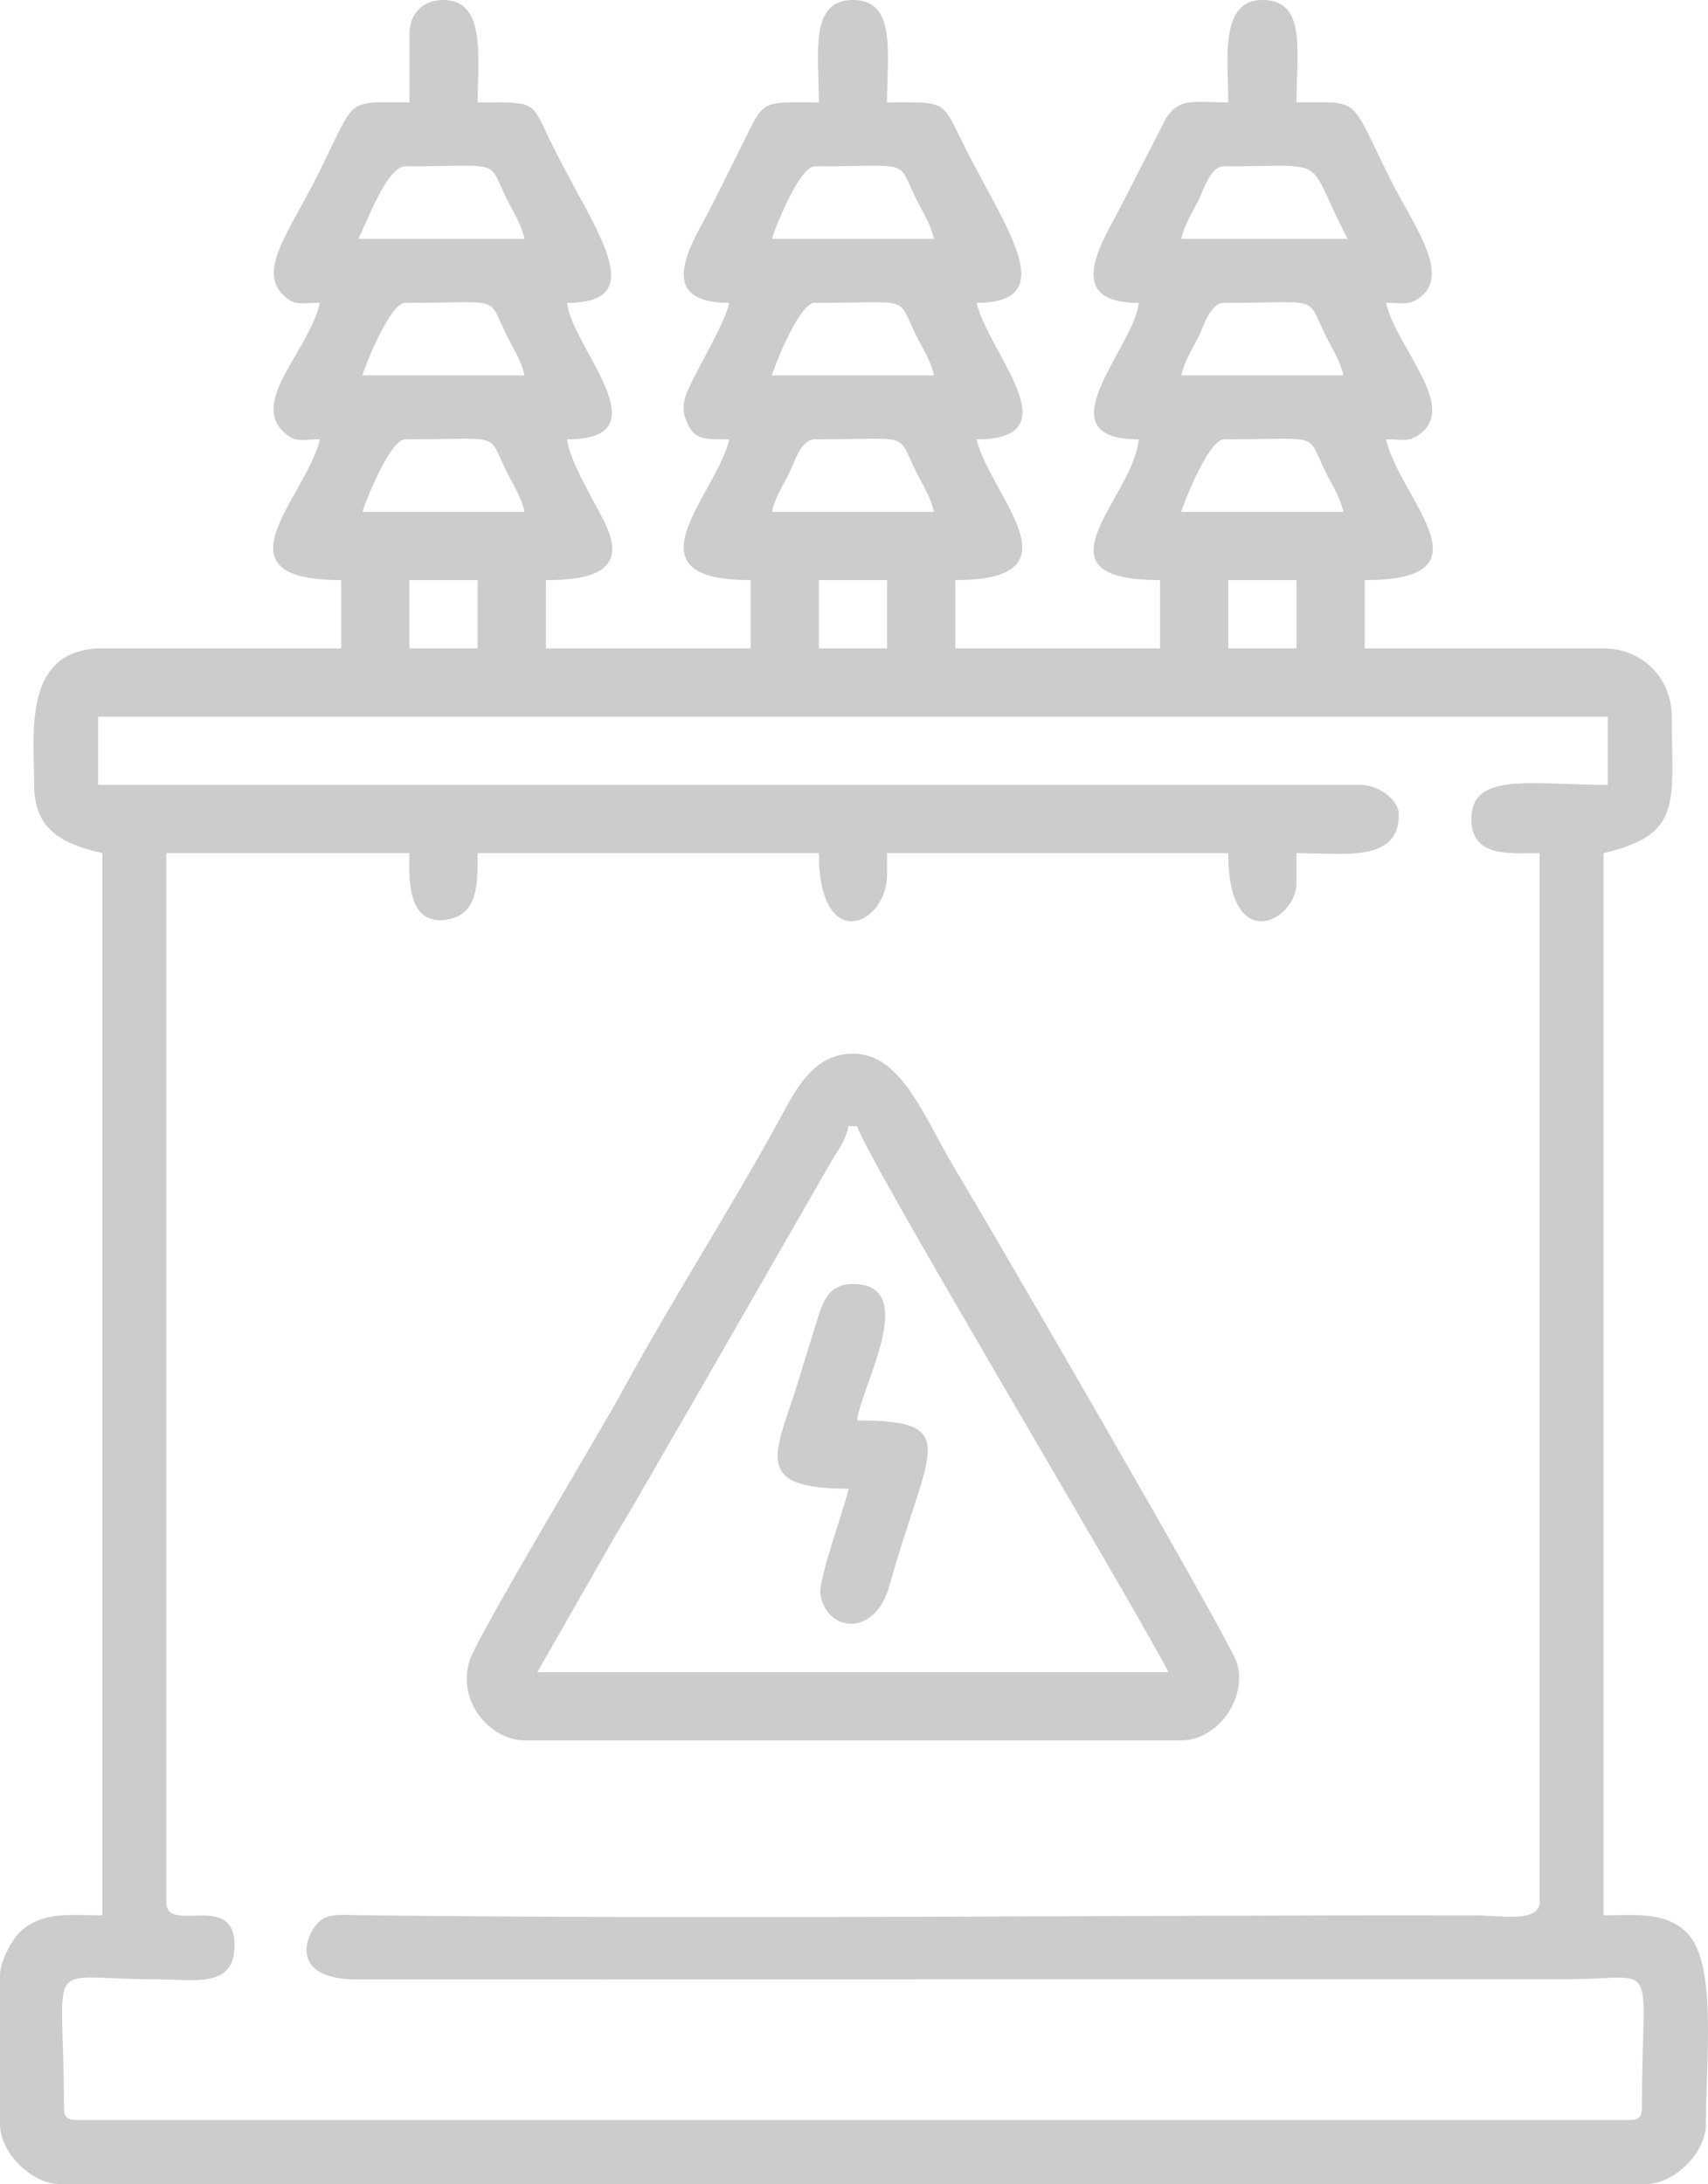 <?xml version="1.0" encoding="UTF-8"?>
<!DOCTYPE svg PUBLIC "-//W3C//DTD SVG 1.1//EN" "http://www.w3.org/Graphics/SVG/1.1/DTD/svg11.dtd">
<!-- Creator: CorelDRAW 2020 (64-Bit) -->
<svg xmlns="http://www.w3.org/2000/svg" xml:space="preserve" width="113.038mm" height="144.51mm" version="1.1" style="shape-rendering:geometricPrecision; text-rendering:geometricPrecision; image-rendering:optimizeQuality; fill-rule:evenodd; clip-rule:evenodd"
viewBox="0 0 11109.89 14203.08"
 xmlns:xlink="http://www.w3.org/1999/xlink"
 xmlns:xodm="http://www.corel.com/coreldraw/odm/2003">
 <defs>
  <style type="text/css">
   <![CDATA[
    .fil0 {fill:#CCCCCC}
   ]]>
  </style>
 </defs>
 <g id="Layer_x0020_1">
  <g id="_1214064096">
   <path class="fil0" d="M638.03 4660.38l9820.09 0 0 443.85c-494.45,0 -887.69,-87.33 -887.69,221.92 0,252.64 250.05,221.93 443.85,221.93l0 6824.13c0,135.43 -286.51,83.33 -416.11,83.23 -2392.8,-1.76 -4896.41,28.31 -7268.85,-0.87 -88.76,-1.09 -164.23,-11.04 -227.04,22.63 -98.55,52.83 -264.78,398.91 226.73,395.52l7851.7 -1.17c628.74,-0.03 499.32,-169.44 499.32,832.21 0,63.91 -19.3,83.22 -83.22,83.22l-10097.51 0c-63.91,0 -83.22,-19.3 -83.22,-83.22 0,-1007.15 -147.95,-832.43 582.55,-832.21 270.51,0.08 527.07,62.74 527.07,-221.93 0,-352.65 -443.85,-69.77 -443.85,-277.41l0 -6824.13 1581.21 0c0,133.62 -29.49,491.57 262.66,428.66 189.93,-40.9 181.18,-252.29 181.18,-428.66l2219.23 0c0,663.32 443.85,470.42 443.85,138.7l0 -138.7 2219.23 0c0,675.03 443.84,441.17 443.84,194.18l0 -194.18c312.13,0 665.78,62.04 665.78,-249.66 0,-100.94 -135.27,-194.18 -249.67,-194.18l-8211.15 0 0 -443.85zm7351.2 -887.69l443.84 0 0 443.85 -443.84 0 0 -443.85zm-2663.08 0l443.85 0 0 443.85 -443.85 0 0 -443.85zm-2663.07 0l443.84 0 0 443.85 -443.84 0 0 -443.85zm5298.41 -915.43c637.4,0 531.99,-51.46 656.63,203.33 47.45,97.01 95.67,163.36 120.1,268.26l-1054.13 0c11.17,-47.96 177.12,-471.59 277.4,-471.59zm-2663.07 0c637.39,0 531.98,-51.46 656.62,203.33 47.46,97.01 95.67,163.36 120.11,268.26l-1054.14 0c23.25,-99.8 69.76,-166.68 110.91,-249.71 35.81,-72.27 77.71,-221.88 166.49,-221.88zm-2663.08 0c637.4,0 531.99,-51.46 656.63,203.33 47.45,97.01 95.67,163.36 120.1,268.26l-1054.13 0c11.17,-47.96 177.12,-471.59 277.4,-471.59zm5326.15 -887.69c637.4,0 531.99,-51.46 656.63,203.33 47.45,97.01 95.67,163.36 120.1,268.26l-1054.13 0c23.24,-99.79 69.76,-166.68 110.91,-249.71 35.8,-72.27 77.71,-221.88 166.48,-221.88zm-2663.07 0c637.39,0 531.98,-51.46 656.62,203.33 47.46,97.01 95.67,163.36 120.11,268.26l-1054.14 0c11.17,-47.96 177.13,-471.59 277.41,-471.59zm-2663.08 0c637.4,0 531.99,-51.46 656.63,203.33 47.45,97.01 95.67,163.36 120.1,268.26l-1054.13 0c11.17,-47.96 177.12,-471.59 277.4,-471.59zm5326.15 -887.69c720.9,0 514.48,-76.47 804.48,471.59l-1081.87 0c23.24,-99.79 69.76,-166.67 110.91,-249.71 35.8,-72.27 77.71,-221.88 166.48,-221.88zm-2663.07 0c637.39,0 531.98,-51.46 656.62,203.33 47.46,97.01 95.67,163.36 120.11,268.26l-1054.14 0c11.17,-47.96 177.13,-471.59 277.41,-471.59zm-2663.08 0c637.4,0 531.99,-51.46 656.63,203.33 47.45,97.01 95.67,163.36 120.1,268.26l-1081.87 0c52.17,-98.59 186.97,-471.59 305.14,-471.59zm27.75 -859.95l0 443.84c-426.92,0 -338.84,-43.56 -601.05,480.84 -177.47,354.93 -391.84,617.44 -213.64,777.69 76.38,68.69 104.46,45.27 232.14,45.27 -73.75,316.58 -456.32,640.81 -232.14,842.42 76.38,68.68 104.46,45.27 232.14,45.27 -87.36,374.97 -714.31,915.43 138.7,915.43l0 443.85 -1553.46 0c-523.57,0 -443.84,562.13 -443.84,887.69 0,303.24 198.53,386.69 443.84,443.84l0 6907.36c-208.96,0 -387.78,-27.18 -532.71,105.31 -52.04,47.57 -133.06,191.64 -133.06,283.05l0 970.91c0,183.46 204.92,388.37 388.37,388.37l10319.41 0c183.45,0 388.37,-204.91 388.37,-388.37 0,-415.92 73.31,-1039.72 -118.86,-1240.42 -140.35,-146.57 -340.28,-118.86 -546.9,-118.86l0 -6907.36c520.95,-121.37 443.84,-332.47 443.84,-887.69 0,-250.71 -193.13,-443.84 -443.84,-443.84l-1553.46 0 0 -443.85c851.35,0 230.36,-522 138.7,-915.43 113.23,0 143.8,19.38 216.98,-32.68 254.05,-180.73 -148.12,-559.44 -216.98,-855.01 113.23,0 143.8,19.38 216.98,-32.68 210.22,-149.55 -39.38,-472.08 -189.24,-771.79 -271.75,-543.48 -181.36,-499.33 -610.3,-499.33 0,-333.38 68.2,-665.77 -221.92,-665.77 -280.37,0 -221.93,386.58 -221.93,665.77 -232.09,0 -310.77,-31.33 -401.75,97.59l-291.77 568.18c-109.79,219.6 -402.82,638.03 110.96,638.03 -23.47,282.05 -641.69,887.69 0,887.69 -31.49,378.41 -725.22,915.43 138.7,915.43l0 443.85 -1331.54 0 0 -443.85c838.3,0 222.94,-553.87 138.7,-915.43 631.54,0 75.36,-564.24 0,-887.69 562.24,0 178.54,-500.69 -73.96,-1007.91 -157.93,-317.24 -113.09,-295.88 -508.58,-295.88 0,-321.54 62.64,-665.77 -221.93,-665.77 -284.56,0 -221.93,344.23 -221.93,665.77 -387.53,0 -350.73,-22.34 -499.35,277.38 -64.3,129.67 -129.42,258.92 -194.15,388.39 -108.32,216.64 -409.12,638.03 110.96,638.03 -30.7,131.78 -174.7,371.46 -241.15,508.23 -46.01,94.71 -79.33,165.15 -35.77,265.41 50.85,117.08 110.75,114.06 276.92,114.06 -84.24,361.56 -699.6,915.43 138.7,915.43l0 443.85 -1331.54 0 0 -443.85c282.73,0 533.91,-51.6 389.42,-360.31 -60.7,-129.7 -239.16,-416.04 -250.72,-555.12 641.69,0 23.47,-605.65 0,-887.69 551,0 181.65,-468.28 -83.22,-998.66 -160.51,-321.39 -92.11,-305.14 -499.33,-305.14 0,-279.19 58.44,-665.77 -221.93,-665.77 -134.18,0 -221.92,87.74 -221.92,221.93z"/>
   <path class="fil0" d="M5520.34 7323.46l55.47 0c40.71,174.7 1730.92,2994.9 2025.05,3550.76l-4105.57 0 504.38 -882.64c177.87,-293.8 334.02,-576.82 510.31,-876.71l890.86 -1550.3c50.42,-89.72 94.72,-134.75 119.5,-241.12zm-2108.28 3994.62l4272.02 0c230.78,0 428.61,-265.24 363.47,-499.79 -38.16,-137.41 -1604.89,-2833.74 -1835.3,-3215.84 -200.33,-332.23 -345.13,-750.58 -664.18,-750.58 -264.29,0 -380.98,250.88 -481.11,434.32 -305.3,559.32 -719,1206.33 -1016.87,1757.17 -130.14,240.64 -943.37,1592.73 -994.82,1753.45 -88.13,275.31 141.3,521.27 356.79,521.27z"/>
   <path class="fil0" d="M5520.34 9681.39c-33.32,143 -197.62,589.97 -183.9,684.78 35.04,242.06 353.05,292.79 450.33,-57.71 247.73,-892.58 483.11,-1070.91 -210.96,-1070.91 17.07,-205.13 417.83,-887.69 -27.74,-887.69 -185.25,0 -206.76,159.46 -253.43,301.39 -45.62,138.76 -88.48,296.36 -138.37,444.17 -134.81,399.26 -219.19,585.98 364.06,585.98z"/>
  </g>
 </g>
</svg>
